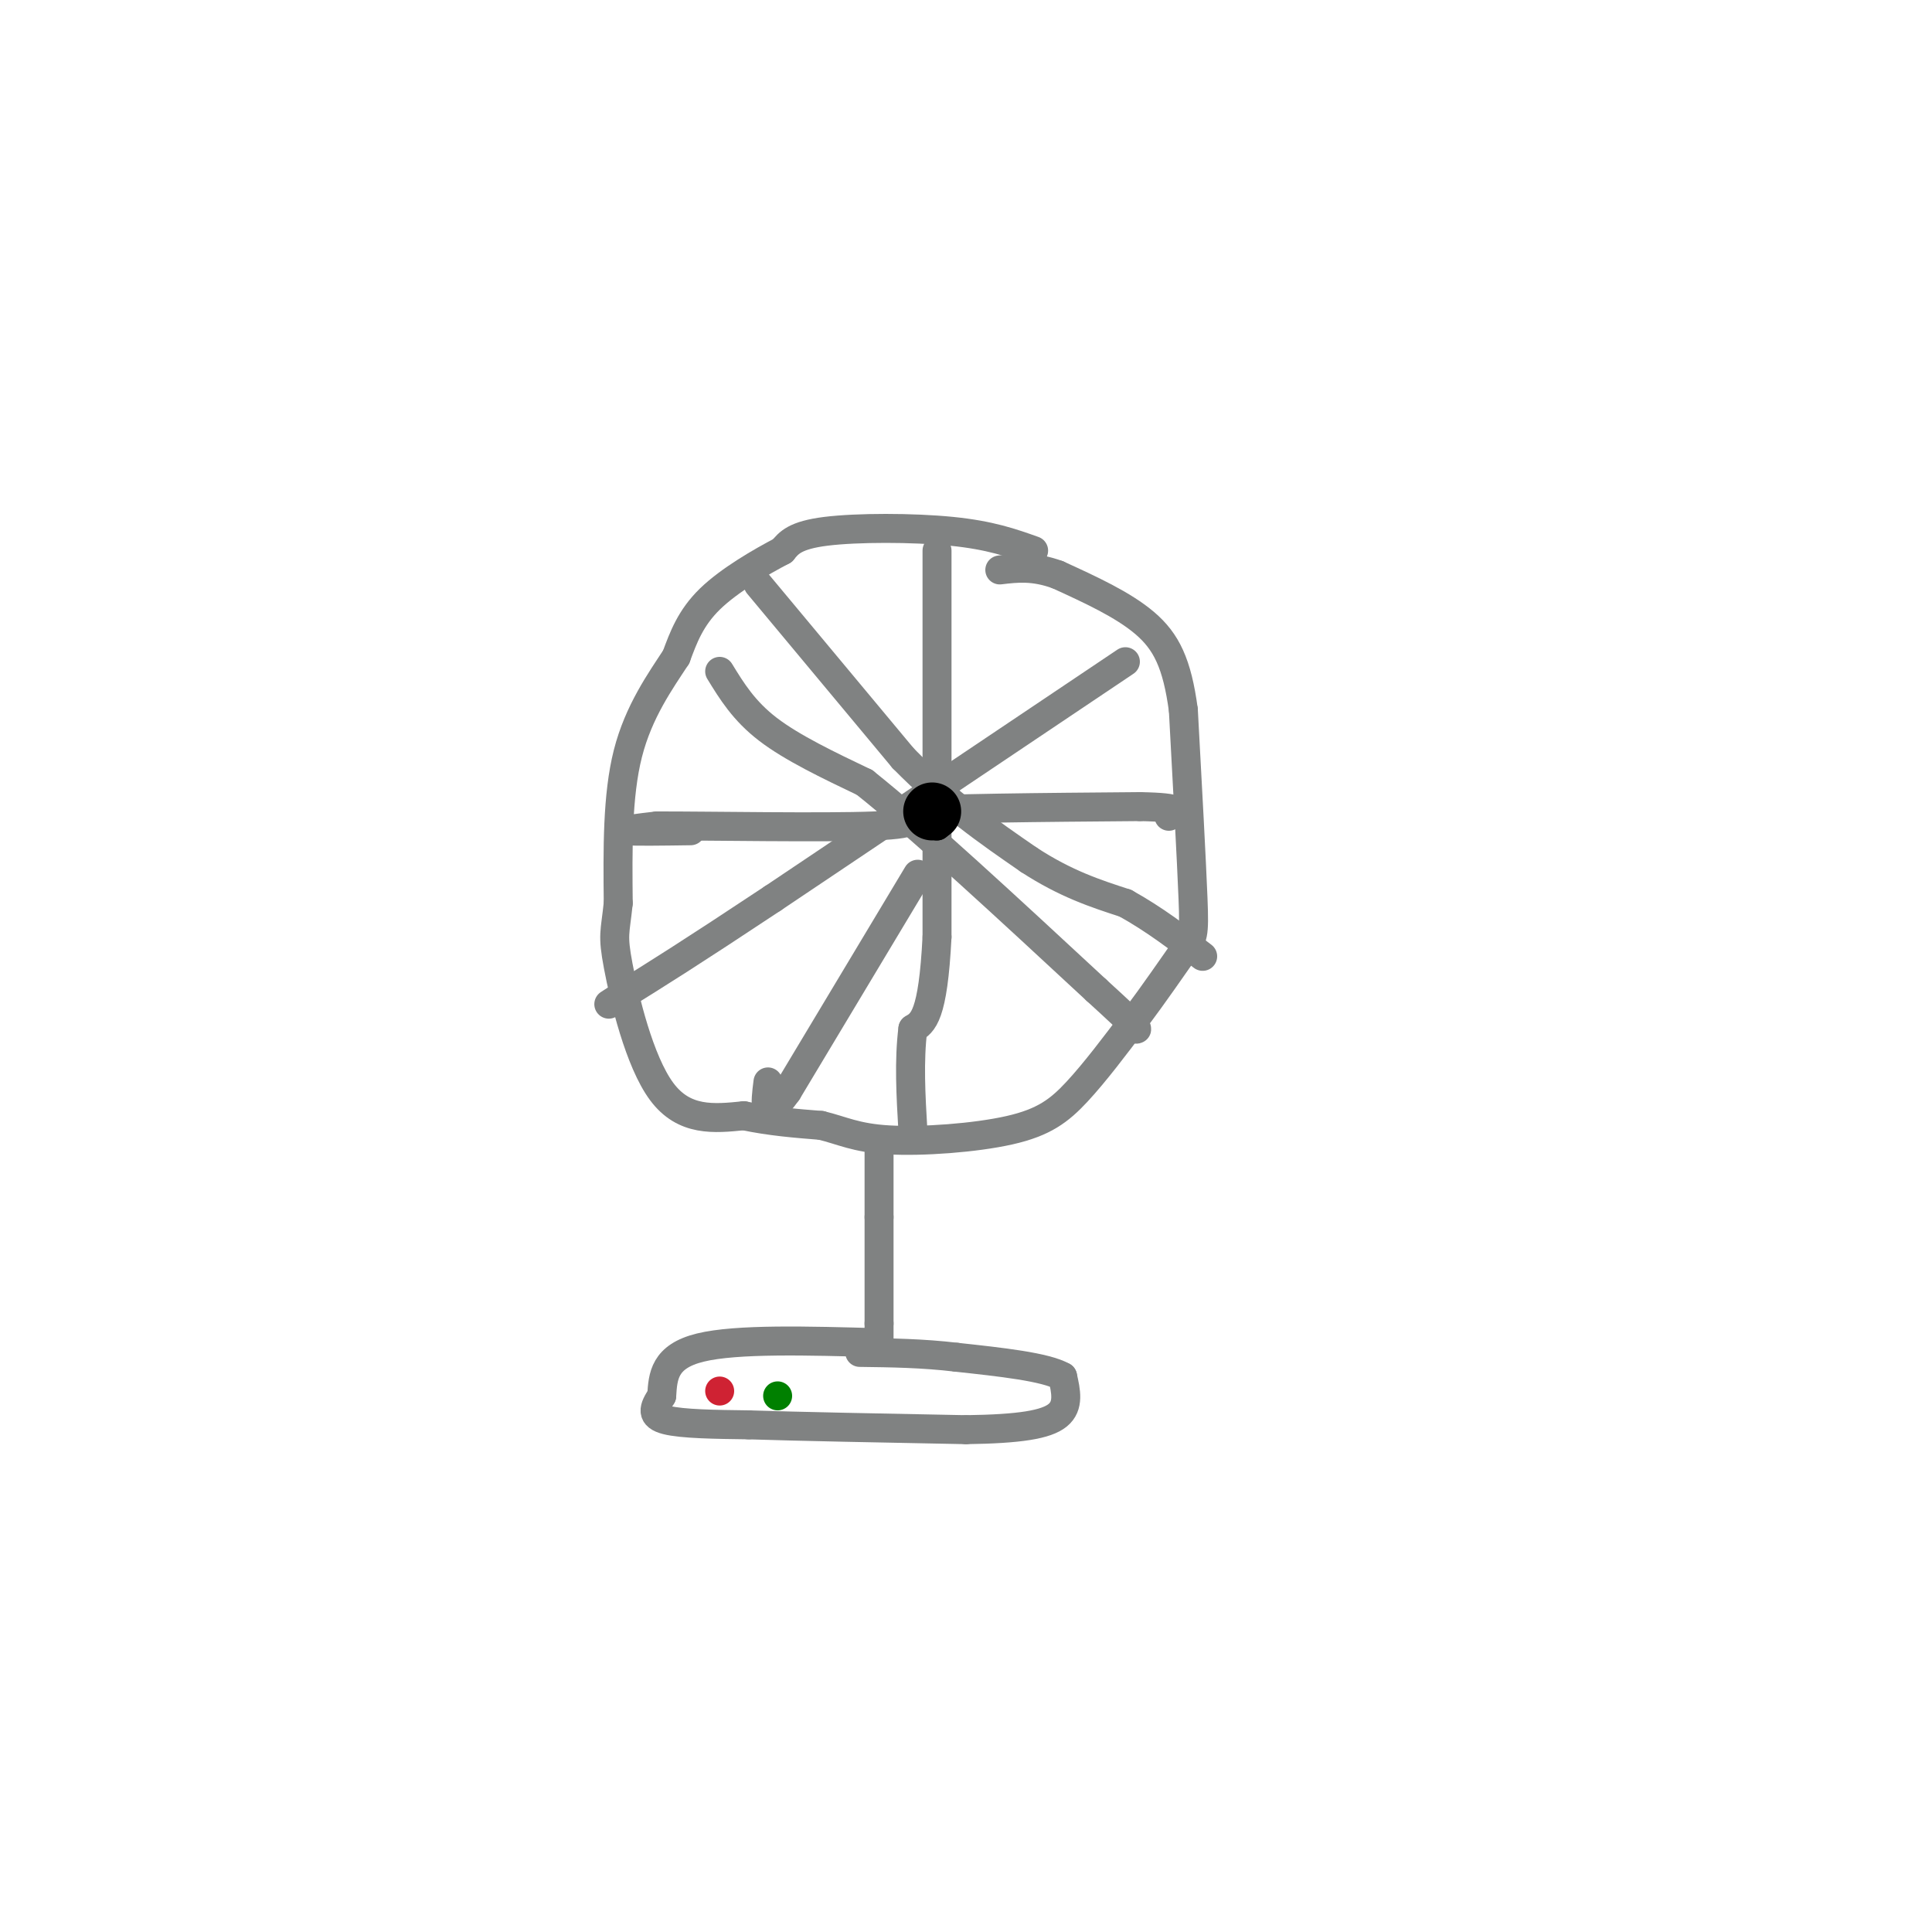<svg viewBox='0 0 400 400' version='1.1' xmlns='http://www.w3.org/2000/svg' xmlns:xlink='http://www.w3.org/1999/xlink'><g fill='none' stroke='rgb(128,130,130)' stroke-width='6' stroke-linecap='round' stroke-linejoin='round'><path d='M214,114c-4.489,-1.600 -8.978,-3.200 -17,-4c-8.022,-0.800 -19.578,-0.800 -26,0c-6.422,0.800 -7.711,2.400 -9,4'/><path d='M162,114c-4.422,2.311 -10.978,6.089 -15,10c-4.022,3.911 -5.511,7.956 -7,12'/><path d='M140,136c-3.222,4.933 -7.778,11.267 -10,20c-2.222,8.733 -2.111,19.867 -2,31'/><path d='M128,187c-0.643,6.250 -1.250,6.375 0,13c1.250,6.625 4.357,19.750 9,26c4.643,6.250 10.821,5.625 17,5'/><path d='M154,231c5.500,1.167 10.750,1.583 16,2'/><path d='M170,233c4.316,1.030 7.105,2.606 14,3c6.895,0.394 17.895,-0.394 25,-2c7.105,-1.606 10.316,-4.030 14,-8c3.684,-3.970 7.842,-9.485 12,-15'/><path d='M235,211c3.976,-5.298 7.917,-11.042 10,-14c2.083,-2.958 2.310,-3.131 2,-11c-0.310,-7.869 -1.155,-23.435 -2,-39'/><path d='M245,147c-1.289,-9.622 -3.511,-14.178 -8,-18c-4.489,-3.822 -11.244,-6.911 -18,-10'/><path d='M219,119c-5.000,-1.833 -8.500,-1.417 -12,-1'/><path d='M182,238c0.000,0.000 0.000,14.000 0,14'/><path d='M182,252c0.000,6.000 0.000,14.000 0,22'/><path d='M182,274c0.000,4.333 0.000,4.167 0,4'/><path d='M182,278c-14.750,-0.417 -29.500,-0.833 -37,1c-7.500,1.833 -7.750,5.917 -8,10'/><path d='M137,289c-1.778,2.622 -2.222,4.178 1,5c3.222,0.822 10.111,0.911 17,1'/><path d='M155,295c10.333,0.333 27.667,0.667 45,1'/><path d='M200,296c11.178,-0.156 16.622,-1.044 19,-3c2.378,-1.956 1.689,-4.978 1,-8'/><path d='M220,285c-3.500,-2.000 -12.750,-3.000 -22,-4'/><path d='M198,281c-7.000,-0.833 -13.500,-0.917 -20,-1'/><path d='M157,121c0.000,0.000 30.000,36.000 30,36'/><path d='M187,157c9.333,9.500 17.667,15.250 26,21'/><path d='M213,178c7.667,5.000 13.833,7.000 20,9'/><path d='M233,187c6.000,3.333 11.000,7.167 16,11'/><path d='M233,137c0.000,0.000 -73.000,49.000 -73,49'/><path d='M160,186c-17.333,11.500 -24.167,15.750 -31,20'/><path d='M129,206c-5.167,3.333 -2.583,1.667 0,0'/><path d='M194,114c0.000,0.000 0.000,80.000 0,80'/><path d='M194,194c-0.833,16.500 -2.917,17.750 -5,19'/><path d='M189,213c-0.833,6.667 -0.417,13.833 0,21'/><path d='M143,172c-5.917,0.083 -11.833,0.167 -13,0c-1.167,-0.167 2.417,-0.583 6,-1'/><path d='M136,171c10.711,-0.022 34.489,0.422 45,0c10.511,-0.422 7.756,-1.711 5,-3'/><path d='M186,168c9.167,-0.667 29.583,-0.833 50,-1'/><path d='M236,167c9.333,0.167 7.667,1.083 6,2'/><path d='M149,139c2.500,4.083 5.000,8.167 10,12c5.000,3.833 12.500,7.417 20,11'/><path d='M179,162c11.333,9.000 29.667,26.000 48,43'/><path d='M227,205c9.333,8.500 8.667,8.250 8,8'/><path d='M190,181c0.000,0.000 -27.000,45.000 -27,45'/><path d='M163,226c-5.167,7.167 -4.583,2.583 -4,-2'/></g>
<g fill='none' stroke='rgb(207,34,51)' stroke-width='6' stroke-linecap='round' stroke-linejoin='round'><path d='M149,288c0.000,0.000 0.000,0.000 0,0'/></g>
<g fill='none' stroke='rgb(0,128,0)' stroke-width='6' stroke-linecap='round' stroke-linejoin='round'><path d='M161,289c0.000,0.000 0.000,0.000 0,0'/></g>
<g fill='none' stroke='rgb(0,0,0)' stroke-width='6' stroke-linecap='round' stroke-linejoin='round'><path d='M194,171c0.000,0.000 0.000,0.000 0,0'/><path d='M194,171c0.000,0.000 0.000,-1.000 0,-1'/><path d='M194,170c0.000,0.000 0.000,0.000 0,0'/><path d='M194,170c0.000,0.000 0.000,0.000 0,0'/><path d='M194,170c0.000,0.000 0.000,0.000 0,0'/></g>
<g fill='none' stroke='rgb(0,0,0)' stroke-width='12' stroke-linecap='round' stroke-linejoin='round'><path d='M193,168c0.000,0.000 0.000,0.000 0,0'/></g>
</svg>